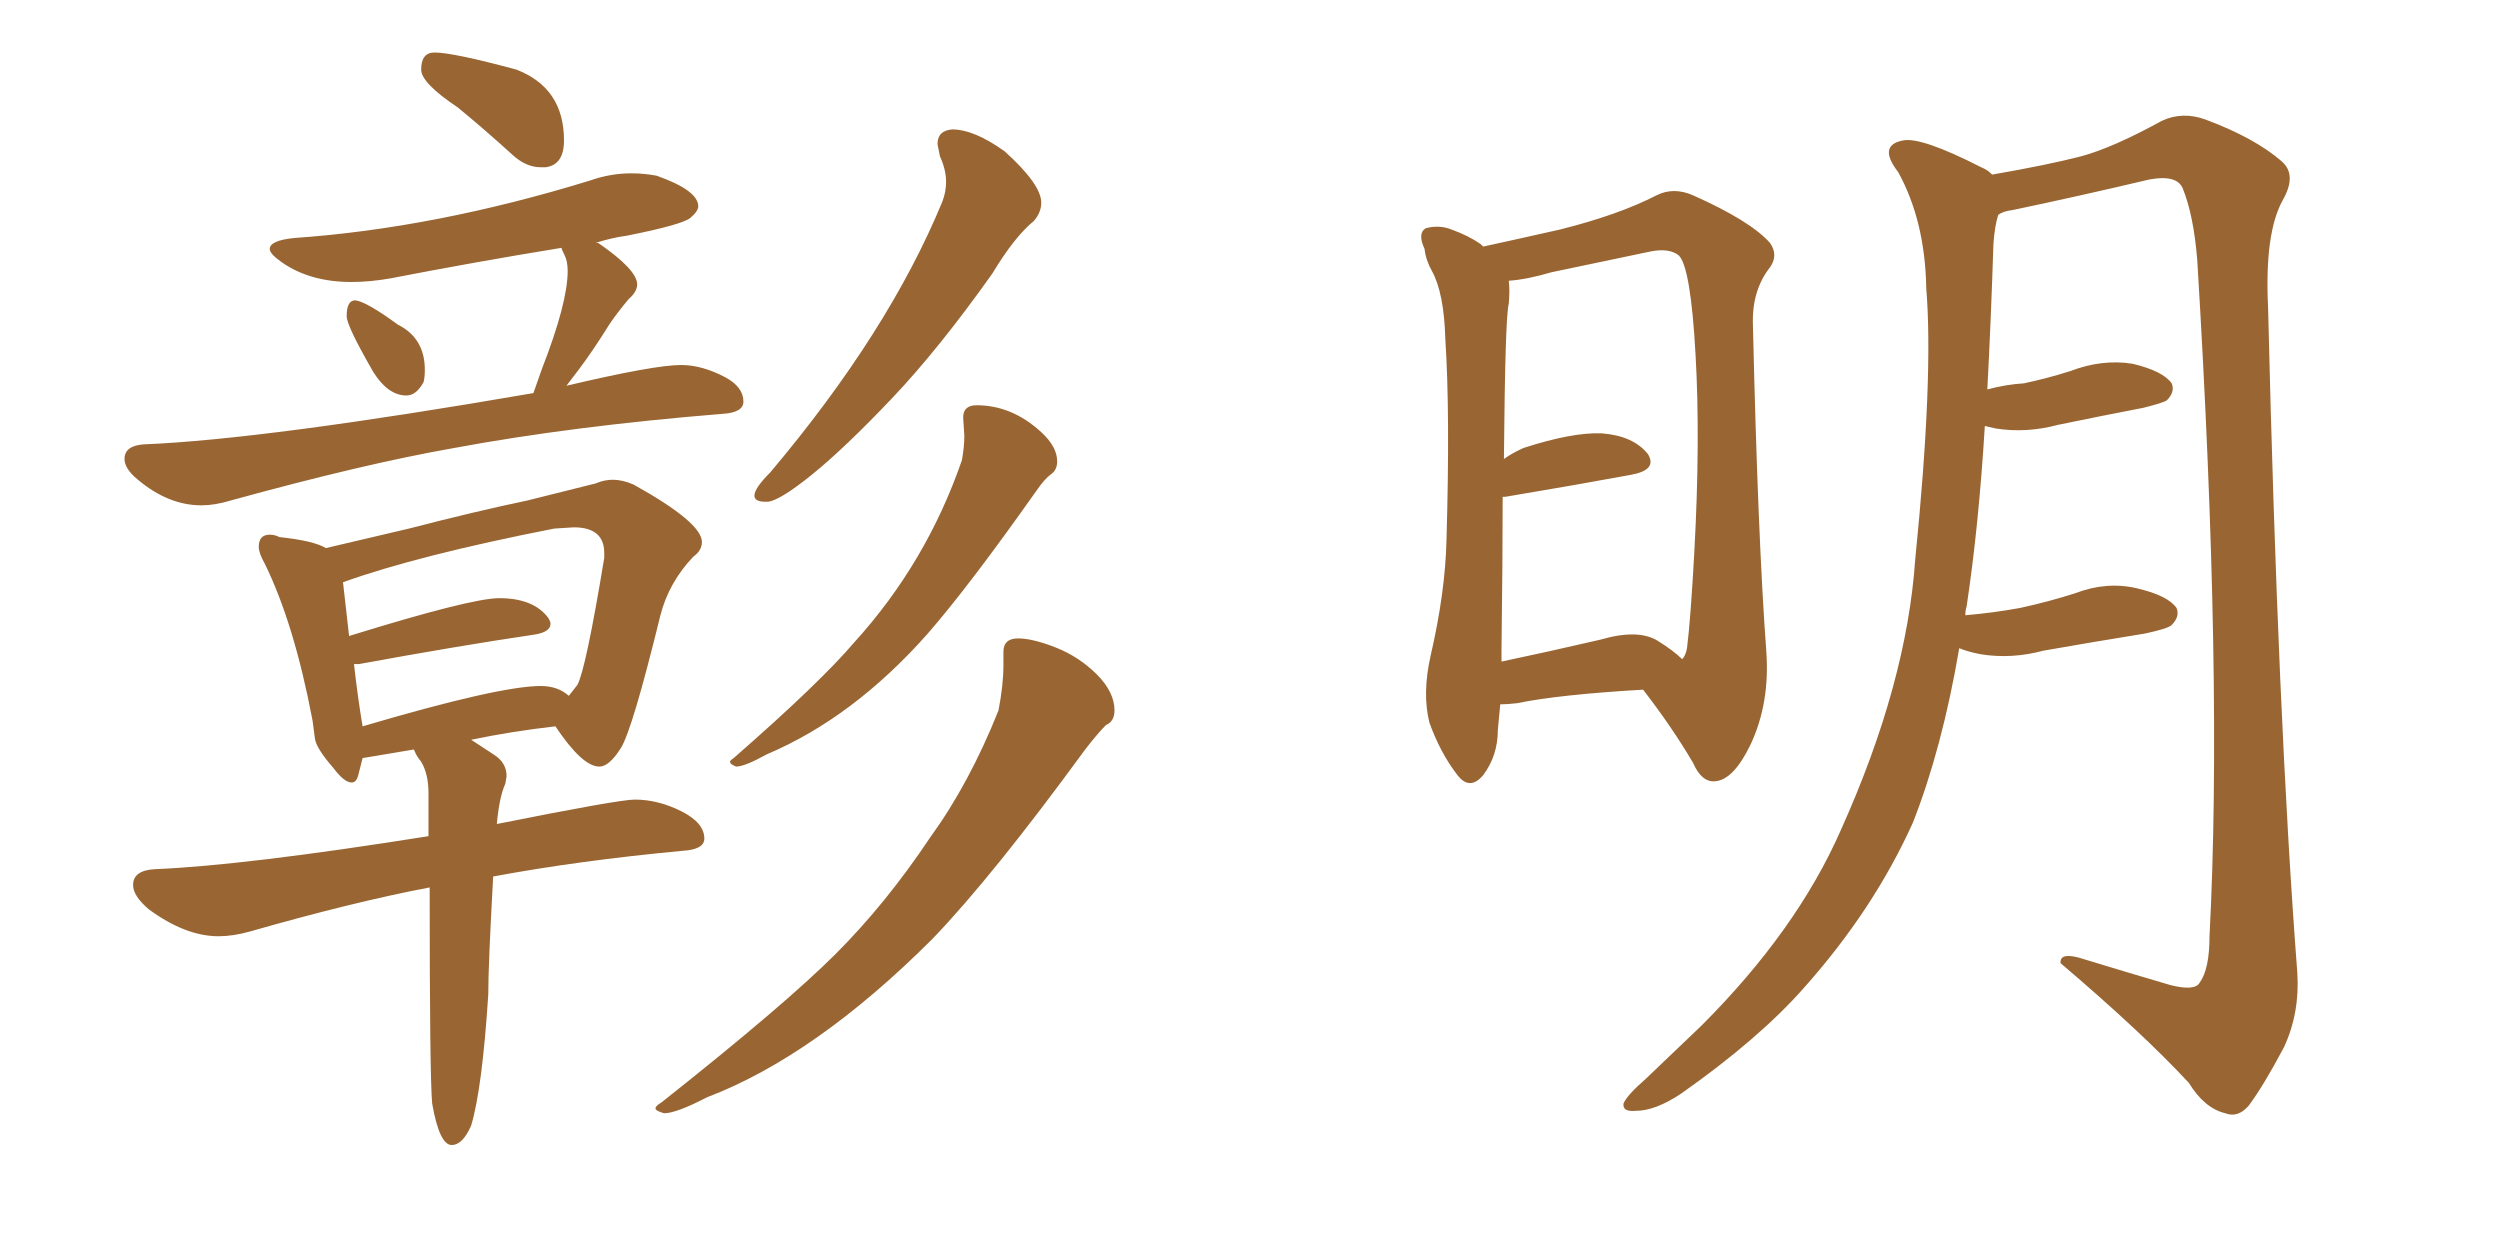 <svg xmlns="http://www.w3.org/2000/svg" xmlns:xlink="http://www.w3.org/1999/xlink" width="300" height="150"><path fill="#996633" padding="10" d="M65.48 20.07L65.48 20.07L64.89 20.07Q63.13 20.07 61.52 18.60L61.52 18.60Q58.15 15.53 54.93 12.89L54.93 12.89Q50.54 9.96 50.54 8.35L50.54 8.35Q50.54 6.30 52.15 6.30L52.15 6.30Q54.35 6.30 61.96 8.35L61.96 8.35Q67.68 10.55 67.68 16.85L67.68 16.85Q67.68 19.78 65.48 20.07ZM48.78 47.46L48.78 47.46Q46.58 47.46 44.82 44.68L44.82 44.68Q41.60 39.11 41.60 37.94L41.60 37.94Q41.60 36.04 42.63 36.04L42.63 36.04Q43.95 36.18 47.75 38.96L47.75 38.96Q50.98 40.58 50.98 44.38L50.98 44.38Q50.98 45.26 50.83 45.85L50.83 45.85Q49.95 47.46 48.78 47.46ZM24.17 60.64L24.17 60.64Q20.21 60.64 16.55 57.57L16.55 57.57Q14.94 56.25 14.94 55.08L14.94 55.08Q14.94 53.47 17.29 53.32L17.29 53.32Q31.79 52.73 64.01 47.17L64.01 47.17L65.04 44.24Q68.12 36.33 68.12 32.52L68.12 32.52Q68.12 31.35 67.75 30.62Q67.38 29.88 67.38 29.74L67.38 29.74Q56.69 31.49 46.88 33.40L46.88 33.40Q44.38 33.84 42.19 33.84L42.19 33.84Q37.21 33.84 33.84 31.49L33.84 31.49Q32.37 30.47 32.37 29.88L32.37 29.88Q32.37 28.86 35.30 28.56L35.30 28.56Q52.15 27.39 70.75 21.68L70.75 21.68Q73.24 20.80 75.73 20.80L75.73 20.80Q77.34 20.80 78.81 21.09L78.81 21.09Q83.79 22.85 83.79 24.76L83.79 24.76Q83.79 25.34 82.84 26.15Q81.88 26.95 75.29 28.27L75.29 28.27Q73.24 28.56 71.48 29.15L71.48 29.15L71.78 29.15Q76.46 32.37 76.46 34.13L76.46 34.13Q76.46 35.01 75.44 35.89L75.44 35.89Q73.97 37.65 73.10 38.96L73.10 38.96Q71.19 42.04 69.43 44.38L69.43 44.38L67.97 46.29Q78.52 43.80 81.74 43.80L81.74 43.80Q84.23 43.80 87.01 45.26L87.01 45.26Q89.21 46.44 89.21 48.19L89.21 48.19Q89.21 49.51 86.72 49.66L86.72 49.66Q68.70 51.12 54.49 53.76L54.49 53.76Q43.65 55.66 27.69 60.06L27.69 60.06Q25.78 60.64 24.17 60.64ZM54.20 137.40L54.20 137.40Q52.73 137.40 51.86 132.42L51.86 132.42Q51.56 129.20 51.56 106.49L51.56 106.49Q42.33 108.25 30.03 111.77L30.03 111.77Q27.98 112.35 26.22 112.35L26.22 112.35Q22.27 112.35 17.87 109.13L17.87 109.13Q15.97 107.52 15.97 106.20L15.97 106.20Q15.97 104.44 18.60 104.30L18.60 104.30Q29.30 103.86 51.42 100.34L51.42 100.34L51.42 95.21Q51.42 92.87 50.54 91.41L50.54 91.41Q49.95 90.67 49.80 90.23L49.80 90.23L49.66 89.94L43.51 90.97Q43.21 92.14 42.99 93.02Q42.77 93.90 42.19 93.90L42.19 93.90Q41.31 93.90 39.99 92.14L39.99 92.14Q37.94 89.79 37.79 88.62Q37.65 87.45 37.50 86.43L37.50 86.43Q35.30 74.85 31.79 67.68L31.79 67.68Q31.05 66.36 31.05 65.63L31.05 65.63Q31.05 64.16 32.37 64.16L32.37 64.16Q32.96 64.16 33.54 64.45L33.54 64.45Q37.65 64.89 39.11 65.77L39.11 65.77L49.07 63.43Q56.98 61.38 63.28 60.06L63.28 60.06L71.48 58.01Q72.51 57.57 73.54 57.57L73.54 57.57Q74.71 57.57 76.03 58.15L76.03 58.15Q84.23 62.70 84.23 65.04L84.23 65.04Q84.23 66.06 83.20 66.80L83.20 66.80Q80.27 69.87 79.25 73.83L79.25 73.83Q75.88 87.60 74.49 89.79Q73.10 91.99 71.92 91.99L71.92 91.99Q69.87 91.99 66.65 87.16L66.65 87.16Q61.52 87.74 56.54 88.77L56.54 88.77Q57.86 89.65 59.33 90.60Q60.79 91.55 60.79 93.16L60.79 93.16L60.64 94.04Q59.91 95.65 59.62 98.88L59.62 98.88Q74.27 95.95 76.17 95.95L76.17 95.95Q78.96 95.95 81.74 97.34Q84.52 98.73 84.52 100.63L84.52 100.63Q84.52 101.95 81.88 102.10L81.88 102.10Q69.43 103.27 59.18 105.18L59.18 105.18Q58.59 115.87 58.59 119.38L58.59 119.38Q57.86 130.66 56.54 135.06L56.54 135.06Q55.52 137.40 54.20 137.40ZM43.51 87.16L43.51 87.16Q59.91 82.32 64.89 82.32L64.89 82.32Q66.94 82.32 68.26 83.50L68.26 83.50L69.29 82.18Q70.31 80.27 72.51 66.94L72.51 66.94L72.51 66.36Q72.51 63.28 68.85 63.28L68.85 63.28L66.50 63.43Q50.10 66.65 41.16 69.87L41.16 69.87L41.89 76.32Q56.54 71.78 59.91 71.78L59.91 71.78Q64.01 71.78 65.77 74.12L65.77 74.12Q66.06 74.56 66.06 74.85L66.06 74.85Q66.06 75.88 64.01 76.17L64.01 76.17Q55.08 77.49 43.07 79.69L43.07 79.69L42.48 79.69Q42.92 83.64 43.51 87.16ZM92.14 60.21L92.14 60.21L91.85 60.21Q90.53 60.21 90.53 59.47L90.53 59.47Q90.53 58.59 92.43 56.69L92.43 56.69Q106.64 39.84 113.09 24.17L113.09 24.17Q113.53 23.00 113.53 21.83L113.53 21.83Q113.53 20.36 112.79 18.75L112.79 18.75L112.50 17.29Q112.50 15.67 114.26 15.53L114.26 15.53Q116.89 15.53 120.56 18.16L120.56 18.16Q124.95 22.12 124.95 24.32L124.95 24.32Q124.95 25.49 124.07 26.51L124.07 26.51Q121.73 28.42 119.09 32.81L119.09 32.81Q112.65 41.89 107.01 47.83Q101.37 53.76 97.49 56.91Q93.60 60.06 92.14 60.21ZM88.33 91.99L88.33 91.99Q87.60 91.70 87.60 91.41L87.60 91.41Q87.60 91.26 88.04 90.97L88.04 90.97Q98.44 81.88 102.54 77.05L102.54 77.05Q111.18 67.53 115.43 55.22L115.43 55.22Q115.72 53.61 115.72 52.29L115.72 52.29L115.58 50.10Q115.58 48.63 117.19 48.63L117.19 48.63Q121.44 48.63 124.95 51.86L124.95 51.86Q126.86 53.61 126.86 55.37L126.86 55.37Q126.86 56.40 126.12 56.91Q125.39 57.42 124.37 58.89L124.37 58.89Q116.31 70.31 111.33 76.03L111.33 76.03Q102.39 86.13 91.99 90.53L91.99 90.53Q89.36 91.99 88.33 91.99ZM79.69 133.59L79.69 133.59Q78.66 133.30 78.66 133.01L78.66 133.01Q78.66 132.71 79.39 132.28L79.39 132.28Q94.19 120.56 100.27 114.48Q106.35 108.40 111.62 100.49L111.62 100.49Q116.31 94.04 119.82 85.25L119.82 85.25Q120.41 82.18 120.41 79.83L120.41 79.83L120.41 78.22Q120.41 76.61 122.17 76.61L122.17 76.61Q123.93 76.61 126.71 77.71Q129.49 78.81 131.62 80.93Q133.74 83.06 133.74 85.25L133.74 85.25Q133.74 86.57 132.71 87.01L132.71 87.01Q131.69 88.04 130.22 89.94L130.22 89.94Q119.09 105.18 111.91 112.65L111.91 112.65Q97.85 126.71 84.81 131.69L84.81 131.69Q81.15 133.59 79.69 133.59ZM197.17 82.76L197.17 82.76Q187.06 83.35 182.08 84.38L182.08 84.38Q180.91 84.52 180.03 84.52L180.03 84.52Q179.88 86.28 179.74 87.60L179.74 87.60Q179.74 90.67 177.98 93.02L177.98 93.02Q176.37 94.92 174.90 93.02L174.90 93.02Q172.85 90.38 171.53 86.72L171.53 86.72Q170.65 83.20 171.68 78.66L171.68 78.66Q173.44 71.04 173.58 64.75L173.58 64.75Q174.02 49.51 173.44 40.72L173.44 40.72Q173.29 35.16 171.83 32.52L171.83 32.52Q171.09 31.20 170.95 29.88L170.95 29.88Q170.07 27.98 171.09 27.39L171.09 27.39Q172.71 26.95 174.17 27.54L174.17 27.54Q176.22 28.27 177.69 29.30L177.69 29.30Q177.83 29.44 177.98 29.59L177.98 29.59Q181.35 28.86 187.21 27.54L187.21 27.54Q194.24 25.78 198.78 23.44L198.78 23.44Q200.83 22.41 203.17 23.44L203.17 23.44Q210.06 26.51 212.40 29.15L212.40 29.15Q213.43 30.62 212.40 32.08L212.40 32.08Q210.21 34.86 210.35 38.96L210.35 38.96Q210.94 64.45 211.96 78.22L211.96 78.22Q212.40 84.38 210.06 89.36L210.06 89.36Q208.01 93.60 205.81 93.75L205.81 93.75Q204.20 93.90 203.17 91.55L203.17 91.55Q200.68 87.30 197.17 82.76ZM201.86 79.10L201.86 79.10Q202.29 78.66 202.44 77.78L202.44 77.78Q202.88 74.27 203.32 66.21L203.32 66.21Q204.05 52.88 203.47 42.63L203.47 42.63Q202.88 31.93 201.42 30.62L201.42 30.62Q200.24 29.74 198.05 30.18L198.05 30.18Q192.48 31.35 186.18 32.67L186.18 32.67Q183.25 33.54 181.05 33.69L181.05 33.69Q181.20 34.72 181.05 36.47L181.05 36.47Q180.62 37.94 180.47 55.08L180.47 55.08Q181.49 54.35 182.81 53.76L182.81 53.76Q188.67 51.86 192.19 52.00L192.19 52.00Q196.00 52.29 197.75 54.49L197.75 54.49Q198.93 56.40 195.70 56.98L195.70 56.98Q189.40 58.15 180.62 59.62L180.62 59.62Q180.47 59.62 180.32 59.62L180.32 59.62Q180.32 67.38 180.18 77.93L180.18 77.93Q180.18 78.81 180.18 79.39L180.18 79.39Q185.74 78.22 192.04 76.76L192.04 76.76Q196.58 75.44 198.93 76.90L198.93 76.90Q200.83 78.08 201.86 79.10ZM235.11 77.78L235.11 77.78L235.11 77.78Q233.06 89.79 229.54 98.73L229.54 98.73Q224.85 109.13 216.50 118.51L216.50 118.51Q211.08 124.66 201.71 131.25L201.71 131.25Q198.63 133.30 196.29 133.30L196.29 133.30Q194.68 133.45 194.82 132.42L194.82 132.42Q195.26 131.40 197.46 129.49L197.46 129.49Q200.54 126.56 204.20 123.05L204.20 123.05Q215.63 111.62 220.90 99.61L220.90 99.61Q228.81 82.03 229.83 67.09L229.83 67.09Q232.03 45.26 231.15 34.57L231.15 34.57Q231.01 26.51 227.78 20.65L227.78 20.65Q225.29 17.43 228.37 16.85L228.37 16.85Q230.57 16.41 237.74 20.07L237.74 20.07Q238.48 20.36 239.06 20.95L239.06 20.95Q245.80 19.78 249.76 18.75L249.76 18.75Q253.56 17.72 259.42 14.50L259.42 14.50Q261.91 13.33 264.70 14.36L264.70 14.36Q270.56 16.55 273.78 19.34L273.78 19.34Q275.68 20.95 273.93 24.02L273.93 24.02Q271.73 27.98 272.17 36.91L272.17 36.91Q273.34 86.28 275.68 116.75L275.68 116.75Q275.98 121.58 274.07 125.68L274.07 125.68Q271.58 130.37 269.82 132.71L269.82 132.71Q268.51 134.18 267.04 133.59L267.04 133.59Q264.55 133.01 262.65 129.93L262.65 129.93Q257.08 123.93 247.27 115.58L247.27 115.58Q247.12 114.11 250.20 115.14L250.20 115.14Q255.47 116.75 260.45 118.21L260.45 118.21Q263.38 118.95 263.96 117.92L263.96 117.92Q265.14 116.31 265.14 112.35L265.14 112.35Q266.75 81.74 263.67 31.20L263.67 31.20Q263.23 25.78 261.91 22.56L261.91 22.56Q261.18 20.95 257.96 21.53L257.96 21.53Q249.90 23.44 241.55 25.20L241.55 25.20Q240.38 25.34 239.79 25.78L239.79 25.78Q239.36 27.10 239.21 29.30L239.21 29.30Q238.92 38.38 238.48 46.73L238.48 46.73Q240.67 46.14 242.87 46.00L242.87 46.00Q245.65 45.41 248.44 44.53L248.44 44.53Q252.25 43.07 255.91 43.65L255.91 43.65Q259.57 44.53 260.60 46.00L260.60 46.00Q261.04 47.02 260.01 48.05L260.01 48.05Q259.57 48.34 257.23 48.93L257.23 48.93Q251.95 49.95 246.97 50.98L246.97 50.98Q243.16 52.00 239.50 51.42L239.50 51.42Q238.77 51.27 238.18 51.12L238.18 51.12Q237.45 63.13 235.99 72.80L235.99 72.80Q235.84 73.24 235.84 73.83L235.84 73.83Q239.21 73.54 242.43 72.95L242.43 72.95Q245.80 72.22 249.02 71.19L249.02 71.19Q252.83 69.73 256.49 70.61L256.49 70.61Q260.16 71.48 261.18 72.95L261.18 72.95Q261.62 73.97 260.60 75L260.60 75Q260.16 75.44 257.37 76.03L257.37 76.03Q251.07 77.05 245.21 78.08L245.21 78.08Q241.41 79.10 237.74 78.52L237.74 78.52Q236.13 78.22 235.11 77.78Z"/></svg>